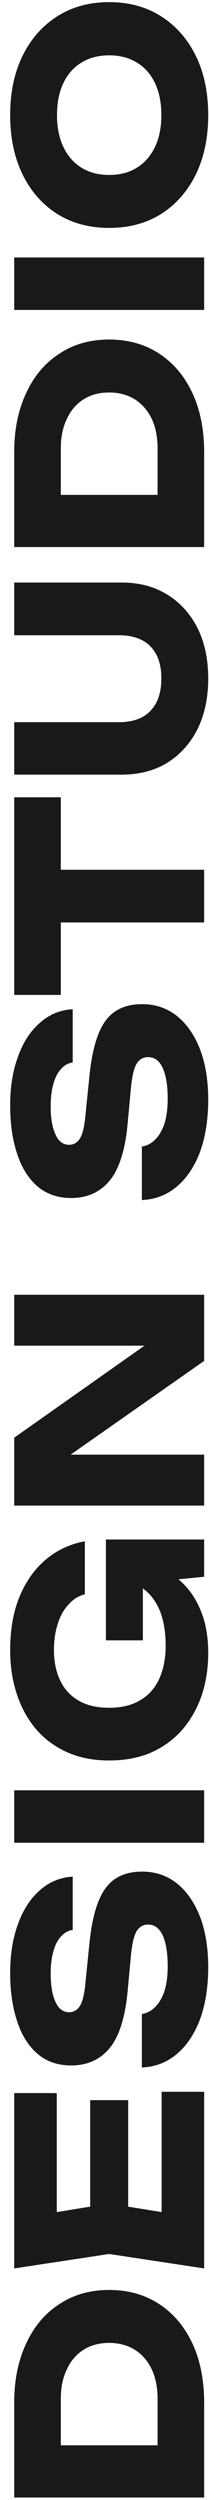 <svg width="20" height="239" viewBox="0 0 20 239" fill="none" xmlns="http://www.w3.org/2000/svg">
<path opacity="0.9" d="M1.36 229.701C1.36 227.553 1.738 225.671 2.498 224.056C3.241 222.425 4.301 221.165 5.674 220.277C7.032 219.373 8.622 218.92 10.447 218.92C12.273 218.92 13.873 219.373 15.246 220.277C16.603 221.165 17.663 222.425 18.422 224.056C19.166 225.671 19.537 227.553 19.537 229.701V238.762H1.36V229.701ZM17.427 233.771L15.078 236.169V229.313C15.078 228.231 14.89 227.295 14.519 226.503C14.131 225.696 13.591 225.074 12.897 224.638C12.202 224.202 11.384 223.984 10.447 223.984C9.494 223.984 8.68 224.202 8.001 224.638C7.306 225.074 6.773 225.696 6.401 226.503C6.014 227.295 5.82 228.231 5.82 229.313V236.169L3.467 233.771H17.427ZM8.631 200.775H12.267V214.076H8.631V200.775ZM10.447 210.66L17.744 211.847L15.466 213.882V199.976H19.537V216.862L10.447 215.481L1.36 216.862V200.097H5.432V213.882L3.154 211.847L10.447 210.66ZM13.575 197.651V192.54C14.076 192.459 14.512 192.225 14.884 191.837C15.256 191.45 15.546 190.933 15.757 190.287C15.95 189.625 16.047 188.849 16.047 187.961C16.047 186.734 15.892 185.764 15.585 185.054C15.262 184.343 14.794 183.988 14.18 183.988C13.711 183.988 13.349 184.19 13.091 184.594C12.832 184.997 12.645 185.773 12.532 186.919L12.218 190.311C11.992 192.814 11.426 194.631 10.522 195.762C9.601 196.892 8.363 197.458 6.812 197.458C5.552 197.458 4.485 197.094 3.613 196.367C2.74 195.625 2.087 194.591 1.651 193.267C1.199 191.926 0.973 190.367 0.973 188.591C0.973 186.847 1.221 185.296 1.722 183.939C2.207 182.583 2.902 181.509 3.807 180.717C4.711 179.91 5.762 179.474 6.957 179.409V184.497C6.521 184.561 6.149 184.771 5.846 185.127C5.519 185.466 5.277 185.934 5.115 186.532C4.938 187.129 4.85 187.848 4.85 188.688C4.85 189.818 5.002 190.715 5.309 191.377C5.6 192.039 6.036 192.37 6.618 192.37C7.038 192.37 7.377 192.176 7.636 191.789C7.894 191.385 8.072 190.666 8.169 189.633L8.534 186.023C8.696 184.295 8.977 182.914 9.381 181.88C9.769 180.847 10.312 180.096 11.006 179.627C11.701 179.159 12.564 178.925 13.598 178.925C14.874 178.925 15.989 179.304 16.942 180.063C17.88 180.822 18.616 181.888 19.15 183.261C19.667 184.634 19.925 186.233 19.925 188.058C19.925 189.931 19.667 191.587 19.15 193.024C18.616 194.446 17.873 195.56 16.92 196.367C15.95 197.175 14.836 197.603 13.575 197.651ZM1.36 176.168V171.153H19.537V176.168H1.36ZM11.659 148.922C12.758 148.97 13.808 149.196 14.81 149.6C15.795 149.988 16.678 150.561 17.453 151.32C18.229 152.063 18.833 153 19.269 154.13C19.709 155.245 19.925 156.545 19.925 158.031C19.925 159.452 19.725 160.784 19.318 162.028C18.898 163.272 18.284 164.37 17.476 165.323C16.668 166.259 15.676 166.994 14.496 167.527C13.317 168.044 11.966 168.303 10.447 168.303C8.929 168.303 7.581 168.036 6.401 167.503C5.222 166.97 4.227 166.227 3.419 165.274C2.611 164.305 2.007 163.191 1.603 161.931C1.183 160.655 0.973 159.266 0.973 157.764C0.973 155.761 1.28 154.033 1.894 152.58C2.508 151.126 3.348 149.955 4.414 149.067C5.481 148.179 6.715 147.605 8.121 147.347V152.41C7.507 152.572 6.983 152.903 6.547 153.403C6.095 153.888 5.755 154.502 5.529 155.245C5.287 155.971 5.164 156.803 5.164 157.74C5.164 158.87 5.367 159.848 5.771 160.671C6.159 161.495 6.747 162.133 7.539 162.585C8.314 163.037 9.284 163.263 10.447 163.263C11.627 163.263 12.622 163.021 13.43 162.537C14.238 162.052 14.842 161.366 15.246 160.477C15.65 159.573 15.854 158.515 15.854 157.304C15.854 156.125 15.692 155.083 15.369 154.179C15.03 153.274 14.535 152.556 13.889 152.023C13.242 151.473 12.467 151.158 11.562 151.078L11.659 148.922ZM13.672 156.819H10.134V147.177H19.537V150.739L12.338 151.441L13.672 150.496V156.819ZM16.021 127.097L16.338 128.647H1.36V123.778H19.537V130.101L4.582 140.591L4.269 139.065H19.537V143.934H1.36V137.442L16.021 127.097ZM13.575 114.724V109.612C14.076 109.532 14.512 109.298 14.884 108.91C15.256 108.522 15.546 108.005 15.757 107.359C15.95 106.697 16.047 105.922 16.047 105.034C16.047 103.806 15.892 102.837 15.585 102.127C15.262 101.416 14.794 101.061 14.18 101.061C13.711 101.061 13.349 101.263 13.091 101.666C12.832 102.07 12.645 102.845 12.532 103.992L12.218 107.384C11.992 109.887 11.426 111.704 10.522 112.835C9.601 113.965 8.363 114.53 6.812 114.53C5.552 114.53 4.485 114.167 3.613 113.44C2.74 112.697 2.087 111.664 1.651 110.339C1.199 108.999 0.973 107.44 0.973 105.664C0.973 103.919 1.221 102.369 1.722 101.012C2.207 99.656 2.902 98.582 3.807 97.79C4.711 96.983 5.762 96.546 6.957 96.482V101.569C6.521 101.634 6.149 101.844 5.846 102.199C5.519 102.538 5.277 103.007 5.115 103.604C4.938 104.202 4.85 104.921 4.85 105.761C4.85 106.891 5.002 107.787 5.309 108.45C5.6 109.112 6.036 109.443 6.618 109.443C7.038 109.443 7.377 109.249 7.636 108.861C7.894 108.458 8.072 107.739 8.169 106.705L8.534 103.096C8.696 101.368 8.977 99.987 9.381 98.953C9.769 97.919 10.312 97.168 11.006 96.7C11.701 96.232 12.564 95.997 13.598 95.997C14.874 95.997 15.989 96.377 16.942 97.136C17.88 97.895 18.616 98.961 19.15 100.334C19.667 101.707 19.925 103.306 19.925 105.131C19.925 107.004 19.667 108.66 19.15 110.097C18.616 111.518 17.873 112.633 16.92 113.44C15.95 114.248 14.836 114.676 13.575 114.724ZM3.564 88.186V83.147H19.537V88.186H3.564ZM1.36 95.115V76.219H5.82V95.115H1.36ZM11.417 69.039C12.241 69.039 12.961 68.886 13.575 68.579C14.173 68.256 14.632 67.787 14.955 67.174C15.278 66.544 15.44 65.777 15.44 64.872C15.44 63.952 15.278 63.184 14.955 62.571C14.632 61.957 14.173 61.497 13.575 61.19C12.961 60.883 12.241 60.73 11.417 60.73H1.36V55.691H11.659C13.323 55.691 14.777 56.078 16.021 56.853C17.25 57.612 18.212 58.678 18.907 60.051C19.586 61.424 19.925 63.031 19.925 64.872C19.925 66.697 19.586 68.304 18.907 69.693C18.212 71.066 17.25 72.14 16.021 72.915C14.777 73.674 13.323 74.054 11.659 74.054H1.36V69.039H11.417ZM1.36 43.24C1.36 41.092 1.738 39.21 2.498 37.595C3.241 35.964 4.301 34.704 5.674 33.816C7.032 32.911 8.622 32.459 10.447 32.459C12.273 32.459 13.873 32.911 15.246 33.816C16.603 34.704 17.663 35.964 18.422 37.595C19.166 39.21 19.537 41.092 19.537 43.24V52.3H1.36V43.24ZM17.427 47.31L15.078 49.708V42.852C15.078 41.77 14.89 40.833 14.519 40.042C14.131 39.234 13.591 38.613 12.897 38.176C12.202 37.74 11.384 37.522 10.447 37.522C9.494 37.522 8.68 37.74 8.001 38.176C7.306 38.613 6.773 39.234 6.401 40.042C6.014 40.833 5.82 41.77 5.82 42.852V49.708L3.467 47.31H17.427ZM1.36 29.63V24.615H19.537V29.63H1.36ZM19.925 11.008C19.925 13.156 19.531 15.046 18.739 16.677C17.944 18.292 16.839 19.552 15.417 20.456C13.995 21.345 12.338 21.789 10.447 21.789C8.557 21.789 6.902 21.345 5.481 20.456C4.059 19.552 2.95 18.292 2.159 16.677C1.367 15.046 0.973 13.156 0.973 11.008C0.973 8.844 1.367 6.954 2.159 5.339C2.95 3.724 4.059 2.464 5.481 1.56C6.902 0.655 8.557 0.203 10.447 0.203C12.338 0.203 13.995 0.655 15.417 1.56C16.839 2.464 17.944 3.724 18.739 5.339C19.531 6.954 19.925 8.844 19.925 11.008ZM15.44 11.008C15.44 9.829 15.24 8.812 14.836 7.956C14.432 7.1 13.857 6.445 13.113 5.993C12.37 5.525 11.481 5.291 10.447 5.291C9.413 5.291 8.525 5.525 7.781 5.993C7.038 6.445 6.466 7.1 6.062 7.956C5.658 8.812 5.455 9.829 5.455 11.008C5.455 12.171 5.658 13.18 6.062 14.036C6.466 14.892 7.038 15.555 7.781 16.023C8.525 16.491 9.413 16.725 10.447 16.725C11.481 16.725 12.37 16.491 13.113 16.023C13.857 15.555 14.432 14.892 14.836 14.036C15.24 13.18 15.44 12.171 15.44 11.008Z" fill="black"/>
</svg>
